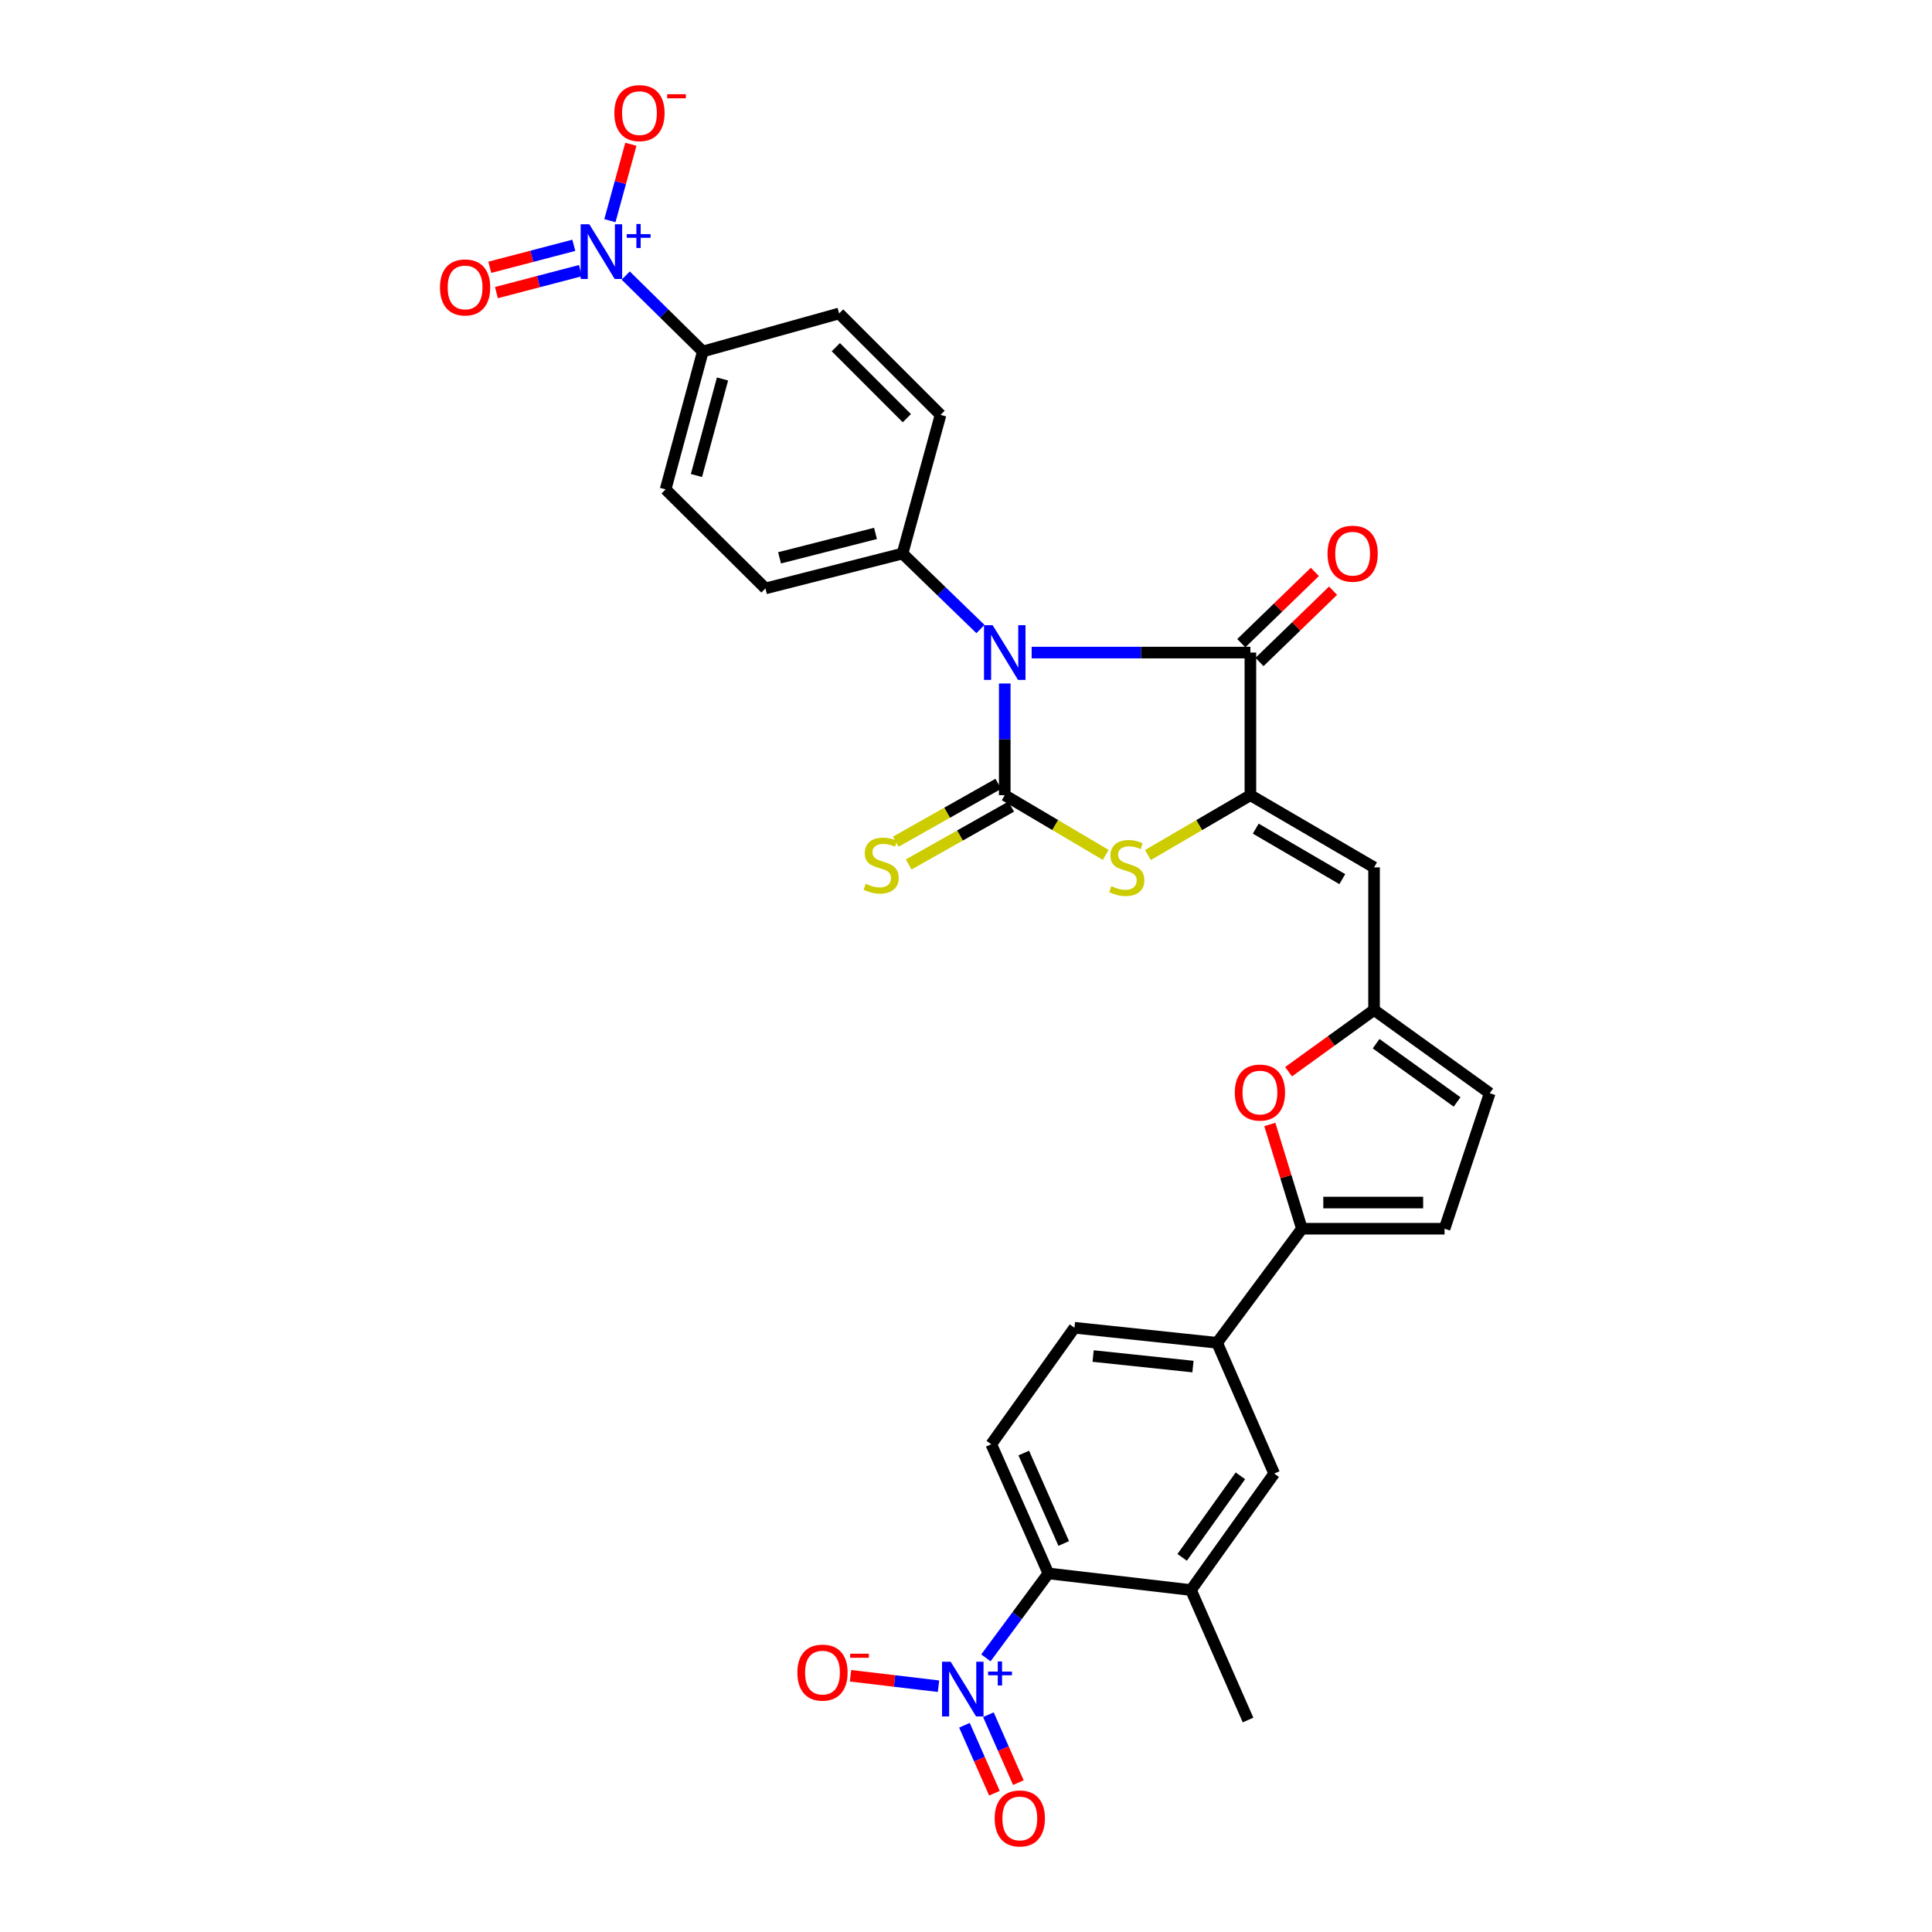 <?xml version='1.0' encoding='iso-8859-1'?>
<svg version='1.1' baseProfile='full'
              xmlns='http://www.w3.org/2000/svg'
                      xmlns:rdkit='http://www.rdkit.org/xml'
                      xmlns:xlink='http://www.w3.org/1999/xlink'
                  xml:space='preserve'
width='1000px' height='1000px' viewBox='0 0 1000 1000'>
<!-- END OF HEADER -->
<rect style='opacity:1.0;fill:#FFFFFF;stroke:none' width='1000' height='1000' x='0' y='0'> </rect>
<path class='bond-0' d='M 520.057,353.777 L 520.057,382.689' style='fill:none;fill-rule:evenodd;stroke:#0000FF;stroke-width:6px;stroke-linecap:butt;stroke-linejoin:miter;stroke-opacity:1' />
<path class='bond-0' d='M 520.057,382.689 L 520.057,411.6' style='fill:none;fill-rule:evenodd;stroke:#000000;stroke-width:6px;stroke-linecap:butt;stroke-linejoin:miter;stroke-opacity:1' />
<path class='bond-2' d='M 533.976,337.772 L 590.59,337.772' style='fill:none;fill-rule:evenodd;stroke:#0000FF;stroke-width:6px;stroke-linecap:butt;stroke-linejoin:miter;stroke-opacity:1' />
<path class='bond-2' d='M 590.59,337.772 L 647.203,337.772' style='fill:none;fill-rule:evenodd;stroke:#000000;stroke-width:6px;stroke-linecap:butt;stroke-linejoin:miter;stroke-opacity:1' />
<path class='bond-12' d='M 507.476,325.582 L 487.311,306.045' style='fill:none;fill-rule:evenodd;stroke:#0000FF;stroke-width:6px;stroke-linecap:butt;stroke-linejoin:miter;stroke-opacity:1' />
<path class='bond-12' d='M 487.311,306.045 L 467.147,286.509' style='fill:none;fill-rule:evenodd;stroke:#000000;stroke-width:6px;stroke-linecap:butt;stroke-linejoin:miter;stroke-opacity:1' />
<path class='bond-3' d='M 520.057,411.6 L 546.187,427.049' style='fill:none;fill-rule:evenodd;stroke:#000000;stroke-width:6px;stroke-linecap:butt;stroke-linejoin:miter;stroke-opacity:1' />
<path class='bond-3' d='M 546.187,427.049 L 572.317,442.498' style='fill:none;fill-rule:evenodd;stroke:#CCCC00;stroke-width:6px;stroke-linecap:butt;stroke-linejoin:miter;stroke-opacity:1' />
<path class='bond-15' d='M 516.729,405.703 L 490.198,420.677' style='fill:none;fill-rule:evenodd;stroke:#000000;stroke-width:6px;stroke-linecap:butt;stroke-linejoin:miter;stroke-opacity:1' />
<path class='bond-15' d='M 490.198,420.677 L 463.666,435.651' style='fill:none;fill-rule:evenodd;stroke:#CCCC00;stroke-width:6px;stroke-linecap:butt;stroke-linejoin:miter;stroke-opacity:1' />
<path class='bond-15' d='M 523.386,417.498 L 496.855,432.472' style='fill:none;fill-rule:evenodd;stroke:#000000;stroke-width:6px;stroke-linecap:butt;stroke-linejoin:miter;stroke-opacity:1' />
<path class='bond-15' d='M 496.855,432.472 L 470.323,447.446' style='fill:none;fill-rule:evenodd;stroke:#CCCC00;stroke-width:6px;stroke-linecap:butt;stroke-linejoin:miter;stroke-opacity:1' />
<path class='bond-1' d='M 647.203,411.6 L 647.203,337.772' style='fill:none;fill-rule:evenodd;stroke:#000000;stroke-width:6px;stroke-linecap:butt;stroke-linejoin:miter;stroke-opacity:1' />
<path class='bond-6' d='M 647.203,411.6 L 711.205,448.951' style='fill:none;fill-rule:evenodd;stroke:#000000;stroke-width:6px;stroke-linecap:butt;stroke-linejoin:miter;stroke-opacity:1' />
<path class='bond-6' d='M 649.977,428.9 L 694.778,455.046' style='fill:none;fill-rule:evenodd;stroke:#000000;stroke-width:6px;stroke-linecap:butt;stroke-linejoin:miter;stroke-opacity:1' />
<path class='bond-31' d='M 647.203,411.6 L 620.683,427.084' style='fill:none;fill-rule:evenodd;stroke:#000000;stroke-width:6px;stroke-linecap:butt;stroke-linejoin:miter;stroke-opacity:1' />
<path class='bond-31' d='M 620.683,427.084 L 594.163,442.568' style='fill:none;fill-rule:evenodd;stroke:#CCCC00;stroke-width:6px;stroke-linecap:butt;stroke-linejoin:miter;stroke-opacity:1' />
<path class='bond-24' d='M 651.915,342.636 L 670.953,324.193' style='fill:none;fill-rule:evenodd;stroke:#000000;stroke-width:6px;stroke-linecap:butt;stroke-linejoin:miter;stroke-opacity:1' />
<path class='bond-24' d='M 670.953,324.193 L 689.991,305.75' style='fill:none;fill-rule:evenodd;stroke:#FF0000;stroke-width:6px;stroke-linecap:butt;stroke-linejoin:miter;stroke-opacity:1' />
<path class='bond-24' d='M 642.491,332.908 L 661.53,314.465' style='fill:none;fill-rule:evenodd;stroke:#000000;stroke-width:6px;stroke-linecap:butt;stroke-linejoin:miter;stroke-opacity:1' />
<path class='bond-24' d='M 661.53,314.465 L 680.568,296.022' style='fill:none;fill-rule:evenodd;stroke:#FF0000;stroke-width:6px;stroke-linecap:butt;stroke-linejoin:miter;stroke-opacity:1' />
<path class='bond-4' d='M 510.3,858.099 L 526.465,836.253' style='fill:none;fill-rule:evenodd;stroke:#0000FF;stroke-width:6px;stroke-linecap:butt;stroke-linejoin:miter;stroke-opacity:1' />
<path class='bond-4' d='M 526.465,836.253 L 542.63,814.406' style='fill:none;fill-rule:evenodd;stroke:#000000;stroke-width:6px;stroke-linecap:butt;stroke-linejoin:miter;stroke-opacity:1' />
<path class='bond-20' d='M 485.767,872.779 L 462.998,870.077' style='fill:none;fill-rule:evenodd;stroke:#0000FF;stroke-width:6px;stroke-linecap:butt;stroke-linejoin:miter;stroke-opacity:1' />
<path class='bond-20' d='M 462.998,870.077 L 440.229,867.376' style='fill:none;fill-rule:evenodd;stroke:#FF0000;stroke-width:6px;stroke-linecap:butt;stroke-linejoin:miter;stroke-opacity:1' />
<path class='bond-22' d='M 499.195,892.991 L 506.956,910.577' style='fill:none;fill-rule:evenodd;stroke:#0000FF;stroke-width:6px;stroke-linecap:butt;stroke-linejoin:miter;stroke-opacity:1' />
<path class='bond-22' d='M 506.956,910.577 L 514.716,928.162' style='fill:none;fill-rule:evenodd;stroke:#FF0000;stroke-width:6px;stroke-linecap:butt;stroke-linejoin:miter;stroke-opacity:1' />
<path class='bond-22' d='M 511.586,887.523 L 519.346,905.108' style='fill:none;fill-rule:evenodd;stroke:#0000FF;stroke-width:6px;stroke-linecap:butt;stroke-linejoin:miter;stroke-opacity:1' />
<path class='bond-22' d='M 519.346,905.108 L 527.107,922.694' style='fill:none;fill-rule:evenodd;stroke:#FF0000;stroke-width:6px;stroke-linecap:butt;stroke-linejoin:miter;stroke-opacity:1' />
<path class='bond-5' d='M 323.87,142.627 L 343.824,162.278' style='fill:none;fill-rule:evenodd;stroke:#0000FF;stroke-width:6px;stroke-linecap:butt;stroke-linejoin:miter;stroke-opacity:1' />
<path class='bond-5' d='M 343.824,162.278 L 363.778,181.928' style='fill:none;fill-rule:evenodd;stroke:#000000;stroke-width:6px;stroke-linecap:butt;stroke-linejoin:miter;stroke-opacity:1' />
<path class='bond-21' d='M 315.685,114.216 L 321.112,94.442' style='fill:none;fill-rule:evenodd;stroke:#0000FF;stroke-width:6px;stroke-linecap:butt;stroke-linejoin:miter;stroke-opacity:1' />
<path class='bond-21' d='M 321.112,94.442 L 326.539,74.667' style='fill:none;fill-rule:evenodd;stroke:#FF0000;stroke-width:6px;stroke-linecap:butt;stroke-linejoin:miter;stroke-opacity:1' />
<path class='bond-23' d='M 297.011,126.971 L 275.264,132.66' style='fill:none;fill-rule:evenodd;stroke:#0000FF;stroke-width:6px;stroke-linecap:butt;stroke-linejoin:miter;stroke-opacity:1' />
<path class='bond-23' d='M 275.264,132.66 L 253.517,138.349' style='fill:none;fill-rule:evenodd;stroke:#FF0000;stroke-width:6px;stroke-linecap:butt;stroke-linejoin:miter;stroke-opacity:1' />
<path class='bond-23' d='M 300.439,140.074 L 278.692,145.763' style='fill:none;fill-rule:evenodd;stroke:#0000FF;stroke-width:6px;stroke-linecap:butt;stroke-linejoin:miter;stroke-opacity:1' />
<path class='bond-23' d='M 278.692,145.763 L 256.945,151.452' style='fill:none;fill-rule:evenodd;stroke:#FF0000;stroke-width:6px;stroke-linecap:butt;stroke-linejoin:miter;stroke-opacity:1' />
<path class='bond-9' d='M 711.205,448.951 L 711.205,522.764' style='fill:none;fill-rule:evenodd;stroke:#000000;stroke-width:6px;stroke-linecap:butt;stroke-linejoin:miter;stroke-opacity:1' />
<path class='bond-7' d='M 673.862,635.983 L 665.556,609.004' style='fill:none;fill-rule:evenodd;stroke:#000000;stroke-width:6px;stroke-linecap:butt;stroke-linejoin:miter;stroke-opacity:1' />
<path class='bond-7' d='M 665.556,609.004 L 657.251,582.025' style='fill:none;fill-rule:evenodd;stroke:#FF0000;stroke-width:6px;stroke-linecap:butt;stroke-linejoin:miter;stroke-opacity:1' />
<path class='bond-14' d='M 673.862,635.983 L 629.973,695.033' style='fill:none;fill-rule:evenodd;stroke:#000000;stroke-width:6px;stroke-linecap:butt;stroke-linejoin:miter;stroke-opacity:1' />
<path class='bond-33' d='M 673.862,635.983 L 747.698,635.983' style='fill:none;fill-rule:evenodd;stroke:#000000;stroke-width:6px;stroke-linecap:butt;stroke-linejoin:miter;stroke-opacity:1' />
<path class='bond-33' d='M 684.937,622.439 L 736.622,622.439' style='fill:none;fill-rule:evenodd;stroke:#000000;stroke-width:6px;stroke-linecap:butt;stroke-linejoin:miter;stroke-opacity:1' />
<path class='bond-8' d='M 666.961,554.716 L 689.083,538.74' style='fill:none;fill-rule:evenodd;stroke:#FF0000;stroke-width:6px;stroke-linecap:butt;stroke-linejoin:miter;stroke-opacity:1' />
<path class='bond-8' d='M 689.083,538.74 L 711.205,522.764' style='fill:none;fill-rule:evenodd;stroke:#000000;stroke-width:6px;stroke-linecap:butt;stroke-linejoin:miter;stroke-opacity:1' />
<path class='bond-16' d='M 711.205,522.764 L 771.076,565.833' style='fill:none;fill-rule:evenodd;stroke:#000000;stroke-width:6px;stroke-linecap:butt;stroke-linejoin:miter;stroke-opacity:1' />
<path class='bond-16' d='M 712.276,540.219 L 754.186,570.368' style='fill:none;fill-rule:evenodd;stroke:#000000;stroke-width:6px;stroke-linecap:butt;stroke-linejoin:miter;stroke-opacity:1' />
<path class='bond-10' d='M 542.63,814.406 L 513.075,747.538' style='fill:none;fill-rule:evenodd;stroke:#000000;stroke-width:6px;stroke-linecap:butt;stroke-linejoin:miter;stroke-opacity:1' />
<path class='bond-10' d='M 550.585,798.901 L 529.896,752.093' style='fill:none;fill-rule:evenodd;stroke:#000000;stroke-width:6px;stroke-linecap:butt;stroke-linejoin:miter;stroke-opacity:1' />
<path class='bond-34' d='M 542.63,814.406 L 616.444,823.007' style='fill:none;fill-rule:evenodd;stroke:#000000;stroke-width:6px;stroke-linecap:butt;stroke-linejoin:miter;stroke-opacity:1' />
<path class='bond-11' d='M 747.698,635.983 L 771.076,565.833' style='fill:none;fill-rule:evenodd;stroke:#000000;stroke-width:6px;stroke-linecap:butt;stroke-linejoin:miter;stroke-opacity:1' />
<path class='bond-26' d='M 467.147,286.509 L 486.83,214.742' style='fill:none;fill-rule:evenodd;stroke:#000000;stroke-width:6px;stroke-linecap:butt;stroke-linejoin:miter;stroke-opacity:1' />
<path class='bond-27' d='M 467.147,286.509 L 396.192,304.567' style='fill:none;fill-rule:evenodd;stroke:#000000;stroke-width:6px;stroke-linecap:butt;stroke-linejoin:miter;stroke-opacity:1' />
<path class='bond-27' d='M 453.163,276.092 L 403.495,288.733' style='fill:none;fill-rule:evenodd;stroke:#000000;stroke-width:6px;stroke-linecap:butt;stroke-linejoin:miter;stroke-opacity:1' />
<path class='bond-13' d='M 616.444,823.007 L 659.513,762.714' style='fill:none;fill-rule:evenodd;stroke:#000000;stroke-width:6px;stroke-linecap:butt;stroke-linejoin:miter;stroke-opacity:1' />
<path class='bond-13' d='M 611.883,806.09 L 642.032,763.886' style='fill:none;fill-rule:evenodd;stroke:#000000;stroke-width:6px;stroke-linecap:butt;stroke-linejoin:miter;stroke-opacity:1' />
<path class='bond-30' d='M 616.444,823.007 L 645.984,890.274' style='fill:none;fill-rule:evenodd;stroke:#000000;stroke-width:6px;stroke-linecap:butt;stroke-linejoin:miter;stroke-opacity:1' />
<path class='bond-17' d='M 629.973,695.033 L 659.513,762.714' style='fill:none;fill-rule:evenodd;stroke:#000000;stroke-width:6px;stroke-linecap:butt;stroke-linejoin:miter;stroke-opacity:1' />
<path class='bond-25' d='M 629.973,695.033 L 556.144,687.246' style='fill:none;fill-rule:evenodd;stroke:#000000;stroke-width:6px;stroke-linecap:butt;stroke-linejoin:miter;stroke-opacity:1' />
<path class='bond-25' d='M 617.477,707.334 L 565.798,701.883' style='fill:none;fill-rule:evenodd;stroke:#000000;stroke-width:6px;stroke-linecap:butt;stroke-linejoin:miter;stroke-opacity:1' />
<path class='bond-18' d='M 363.778,181.928 L 344.515,253.304' style='fill:none;fill-rule:evenodd;stroke:#000000;stroke-width:6px;stroke-linecap:butt;stroke-linejoin:miter;stroke-opacity:1' />
<path class='bond-18' d='M 373.964,196.164 L 360.481,246.126' style='fill:none;fill-rule:evenodd;stroke:#000000;stroke-width:6px;stroke-linecap:butt;stroke-linejoin:miter;stroke-opacity:1' />
<path class='bond-32' d='M 363.778,181.928 L 434.326,162.245' style='fill:none;fill-rule:evenodd;stroke:#000000;stroke-width:6px;stroke-linecap:butt;stroke-linejoin:miter;stroke-opacity:1' />
<path class='bond-19' d='M 513.075,747.538 L 556.144,687.246' style='fill:none;fill-rule:evenodd;stroke:#000000;stroke-width:6px;stroke-linecap:butt;stroke-linejoin:miter;stroke-opacity:1' />
<path class='bond-29' d='M 486.83,214.742 L 434.326,162.245' style='fill:none;fill-rule:evenodd;stroke:#000000;stroke-width:6px;stroke-linecap:butt;stroke-linejoin:miter;stroke-opacity:1' />
<path class='bond-29' d='M 469.378,216.445 L 432.625,179.697' style='fill:none;fill-rule:evenodd;stroke:#000000;stroke-width:6px;stroke-linecap:butt;stroke-linejoin:miter;stroke-opacity:1' />
<path class='bond-28' d='M 396.192,304.567 L 344.515,253.304' style='fill:none;fill-rule:evenodd;stroke:#000000;stroke-width:6px;stroke-linecap:butt;stroke-linejoin:miter;stroke-opacity:1' />
<path  class='atom-0' d='M 513.797 323.612
L 523.077 338.612
Q 523.997 340.092, 525.477 342.772
Q 526.957 345.452, 527.037 345.612
L 527.037 323.612
L 530.797 323.612
L 530.797 351.932
L 526.917 351.932
L 516.957 335.532
Q 515.797 333.612, 514.557 331.412
Q 513.357 329.212, 512.997 328.532
L 512.997 351.932
L 509.317 351.932
L 509.317 323.612
L 513.797 323.612
' fill='#0000FF'/>
<path  class='atom-4' d='M 575.232 458.671
Q 575.552 458.791, 576.872 459.351
Q 578.192 459.911, 579.632 460.271
Q 581.112 460.591, 582.552 460.591
Q 585.232 460.591, 586.792 459.311
Q 588.352 457.991, 588.352 455.711
Q 588.352 454.151, 587.552 453.191
Q 586.792 452.231, 585.592 451.711
Q 584.392 451.191, 582.392 450.591
Q 579.872 449.831, 578.352 449.111
Q 576.872 448.391, 575.792 446.871
Q 574.752 445.351, 574.752 442.791
Q 574.752 439.231, 577.152 437.031
Q 579.592 434.831, 584.392 434.831
Q 587.672 434.831, 591.392 436.391
L 590.472 439.471
Q 587.072 438.071, 584.512 438.071
Q 581.752 438.071, 580.232 439.231
Q 578.712 440.351, 578.752 442.311
Q 578.752 443.831, 579.512 444.751
Q 580.312 445.671, 581.432 446.191
Q 582.592 446.711, 584.512 447.311
Q 587.072 448.111, 588.592 448.911
Q 590.112 449.711, 591.192 451.351
Q 592.312 452.951, 592.312 455.711
Q 592.312 459.631, 589.672 461.751
Q 587.072 463.831, 582.712 463.831
Q 580.192 463.831, 578.272 463.271
Q 576.392 462.751, 574.152 461.831
L 575.232 458.671
' fill='#CCCC00'/>
<path  class='atom-5' d='M 492.075 860.11
L 501.355 875.11
Q 502.275 876.59, 503.755 879.27
Q 505.235 881.95, 505.315 882.11
L 505.315 860.11
L 509.075 860.11
L 509.075 888.43
L 505.195 888.43
L 495.235 872.03
Q 494.075 870.11, 492.835 867.91
Q 491.635 865.71, 491.275 865.03
L 491.275 888.43
L 487.595 888.43
L 487.595 860.11
L 492.075 860.11
' fill='#0000FF'/>
<path  class='atom-5' d='M 511.451 865.215
L 516.44 865.215
L 516.44 859.961
L 518.658 859.961
L 518.658 865.215
L 523.78 865.215
L 523.78 867.115
L 518.658 867.115
L 518.658 872.395
L 516.44 872.395
L 516.44 867.115
L 511.451 867.115
L 511.451 865.215
' fill='#0000FF'/>
<path  class='atom-6' d='M 305.028 116.076
L 314.308 131.076
Q 315.228 132.556, 316.708 135.236
Q 318.188 137.916, 318.268 138.076
L 318.268 116.076
L 322.028 116.076
L 322.028 144.396
L 318.148 144.396
L 308.188 127.996
Q 307.028 126.076, 305.788 123.876
Q 304.588 121.676, 304.228 120.996
L 304.228 144.396
L 300.548 144.396
L 300.548 116.076
L 305.028 116.076
' fill='#0000FF'/>
<path  class='atom-6' d='M 324.404 121.181
L 329.394 121.181
L 329.394 115.928
L 331.611 115.928
L 331.611 121.181
L 336.733 121.181
L 336.733 123.082
L 331.611 123.082
L 331.611 128.362
L 329.394 128.362
L 329.394 123.082
L 324.404 123.082
L 324.404 121.181
' fill='#0000FF'/>
<path  class='atom-9' d='M 639.139 565.5
Q 639.139 558.7, 642.499 554.9
Q 645.859 551.1, 652.139 551.1
Q 658.419 551.1, 661.779 554.9
Q 665.139 558.7, 665.139 565.5
Q 665.139 572.38, 661.739 576.3
Q 658.339 580.18, 652.139 580.18
Q 645.899 580.18, 642.499 576.3
Q 639.139 572.42, 639.139 565.5
M 652.139 576.98
Q 656.459 576.98, 658.779 574.1
Q 661.139 571.18, 661.139 565.5
Q 661.139 559.94, 658.779 557.14
Q 656.459 554.3, 652.139 554.3
Q 647.819 554.3, 645.459 557.1
Q 643.139 559.9, 643.139 565.5
Q 643.139 571.22, 645.459 574.1
Q 647.819 576.98, 652.139 576.98
' fill='#FF0000'/>
<path  class='atom-16' d='M 448.078 457.429
Q 448.398 457.549, 449.718 458.109
Q 451.038 458.669, 452.478 459.029
Q 453.958 459.349, 455.398 459.349
Q 458.078 459.349, 459.638 458.069
Q 461.198 456.749, 461.198 454.469
Q 461.198 452.909, 460.398 451.949
Q 459.638 450.989, 458.438 450.469
Q 457.238 449.949, 455.238 449.349
Q 452.718 448.589, 451.198 447.869
Q 449.718 447.149, 448.638 445.629
Q 447.598 444.109, 447.598 441.549
Q 447.598 437.989, 449.998 435.789
Q 452.438 433.589, 457.238 433.589
Q 460.518 433.589, 464.238 435.149
L 463.318 438.229
Q 459.918 436.829, 457.358 436.829
Q 454.598 436.829, 453.078 437.989
Q 451.558 439.109, 451.598 441.069
Q 451.598 442.589, 452.358 443.509
Q 453.158 444.429, 454.278 444.949
Q 455.438 445.469, 457.358 446.069
Q 459.918 446.869, 461.438 447.669
Q 462.958 448.469, 464.038 450.109
Q 465.158 451.709, 465.158 454.469
Q 465.158 458.389, 462.518 460.509
Q 459.918 462.589, 455.558 462.589
Q 453.038 462.589, 451.118 462.029
Q 449.238 461.509, 446.998 460.589
L 448.078 457.429
' fill='#CCCC00'/>
<path  class='atom-21' d='M 412.718 865.734
Q 412.718 858.934, 416.078 855.134
Q 419.438 851.334, 425.718 851.334
Q 431.998 851.334, 435.358 855.134
Q 438.718 858.934, 438.718 865.734
Q 438.718 872.614, 435.318 876.534
Q 431.918 880.414, 425.718 880.414
Q 419.478 880.414, 416.078 876.534
Q 412.718 872.654, 412.718 865.734
M 425.718 877.214
Q 430.038 877.214, 432.358 874.334
Q 434.718 871.414, 434.718 865.734
Q 434.718 860.174, 432.358 857.374
Q 430.038 854.534, 425.718 854.534
Q 421.398 854.534, 419.038 857.334
Q 416.718 860.134, 416.718 865.734
Q 416.718 871.454, 419.038 874.334
Q 421.398 877.214, 425.718 877.214
' fill='#FF0000'/>
<path  class='atom-21' d='M 440.038 855.957
L 449.727 855.957
L 449.727 858.069
L 440.038 858.069
L 440.038 855.957
' fill='#FF0000'/>
<path  class='atom-22' d='M 317.987 58.542
Q 317.987 51.742, 321.347 47.942
Q 324.707 44.142, 330.987 44.142
Q 337.267 44.142, 340.627 47.942
Q 343.987 51.742, 343.987 58.542
Q 343.987 65.422, 340.587 69.342
Q 337.187 73.222, 330.987 73.222
Q 324.747 73.222, 321.347 69.342
Q 317.987 65.462, 317.987 58.542
M 330.987 70.022
Q 335.307 70.022, 337.627 67.142
Q 339.987 64.222, 339.987 58.542
Q 339.987 52.982, 337.627 50.182
Q 335.307 47.342, 330.987 47.342
Q 326.667 47.342, 324.307 50.142
Q 321.987 52.942, 321.987 58.542
Q 321.987 64.262, 324.307 67.142
Q 326.667 70.022, 330.987 70.022
' fill='#FF0000'/>
<path  class='atom-22' d='M 345.307 48.764
L 354.996 48.764
L 354.996 50.876
L 345.307 50.876
L 345.307 48.764
' fill='#FF0000'/>
<path  class='atom-23' d='M 514.845 941.218
Q 514.845 934.418, 518.205 930.618
Q 521.565 926.818, 527.845 926.818
Q 534.125 926.818, 537.485 930.618
Q 540.845 934.418, 540.845 941.218
Q 540.845 948.098, 537.445 952.018
Q 534.045 955.898, 527.845 955.898
Q 521.605 955.898, 518.205 952.018
Q 514.845 948.138, 514.845 941.218
M 527.845 952.698
Q 532.165 952.698, 534.485 949.818
Q 536.845 946.898, 536.845 941.218
Q 536.845 935.658, 534.485 932.858
Q 532.165 930.018, 527.845 930.018
Q 523.525 930.018, 521.165 932.818
Q 518.845 935.618, 518.845 941.218
Q 518.845 946.938, 521.165 949.818
Q 523.525 952.698, 527.845 952.698
' fill='#FF0000'/>
<path  class='atom-24' d='M 227.733 148.774
Q 227.733 141.974, 231.093 138.174
Q 234.453 134.374, 240.733 134.374
Q 247.013 134.374, 250.373 138.174
Q 253.733 141.974, 253.733 148.774
Q 253.733 155.654, 250.333 159.574
Q 246.933 163.454, 240.733 163.454
Q 234.493 163.454, 231.093 159.574
Q 227.733 155.694, 227.733 148.774
M 240.733 160.254
Q 245.053 160.254, 247.373 157.374
Q 249.733 154.454, 249.733 148.774
Q 249.733 143.214, 247.373 140.414
Q 245.053 137.574, 240.733 137.574
Q 236.413 137.574, 234.053 140.374
Q 231.733 143.174, 231.733 148.774
Q 231.733 154.494, 234.053 157.374
Q 236.413 160.254, 240.733 160.254
' fill='#FF0000'/>
<path  class='atom-25' d='M 687.122 286.589
Q 687.122 279.789, 690.482 275.989
Q 693.842 272.189, 700.122 272.189
Q 706.402 272.189, 709.762 275.989
Q 713.122 279.789, 713.122 286.589
Q 713.122 293.469, 709.722 297.389
Q 706.322 301.269, 700.122 301.269
Q 693.882 301.269, 690.482 297.389
Q 687.122 293.509, 687.122 286.589
M 700.122 298.069
Q 704.442 298.069, 706.762 295.189
Q 709.122 292.269, 709.122 286.589
Q 709.122 281.029, 706.762 278.229
Q 704.442 275.389, 700.122 275.389
Q 695.802 275.389, 693.442 278.189
Q 691.122 280.989, 691.122 286.589
Q 691.122 292.309, 693.442 295.189
Q 695.802 298.069, 700.122 298.069
' fill='#FF0000'/>
</svg>

